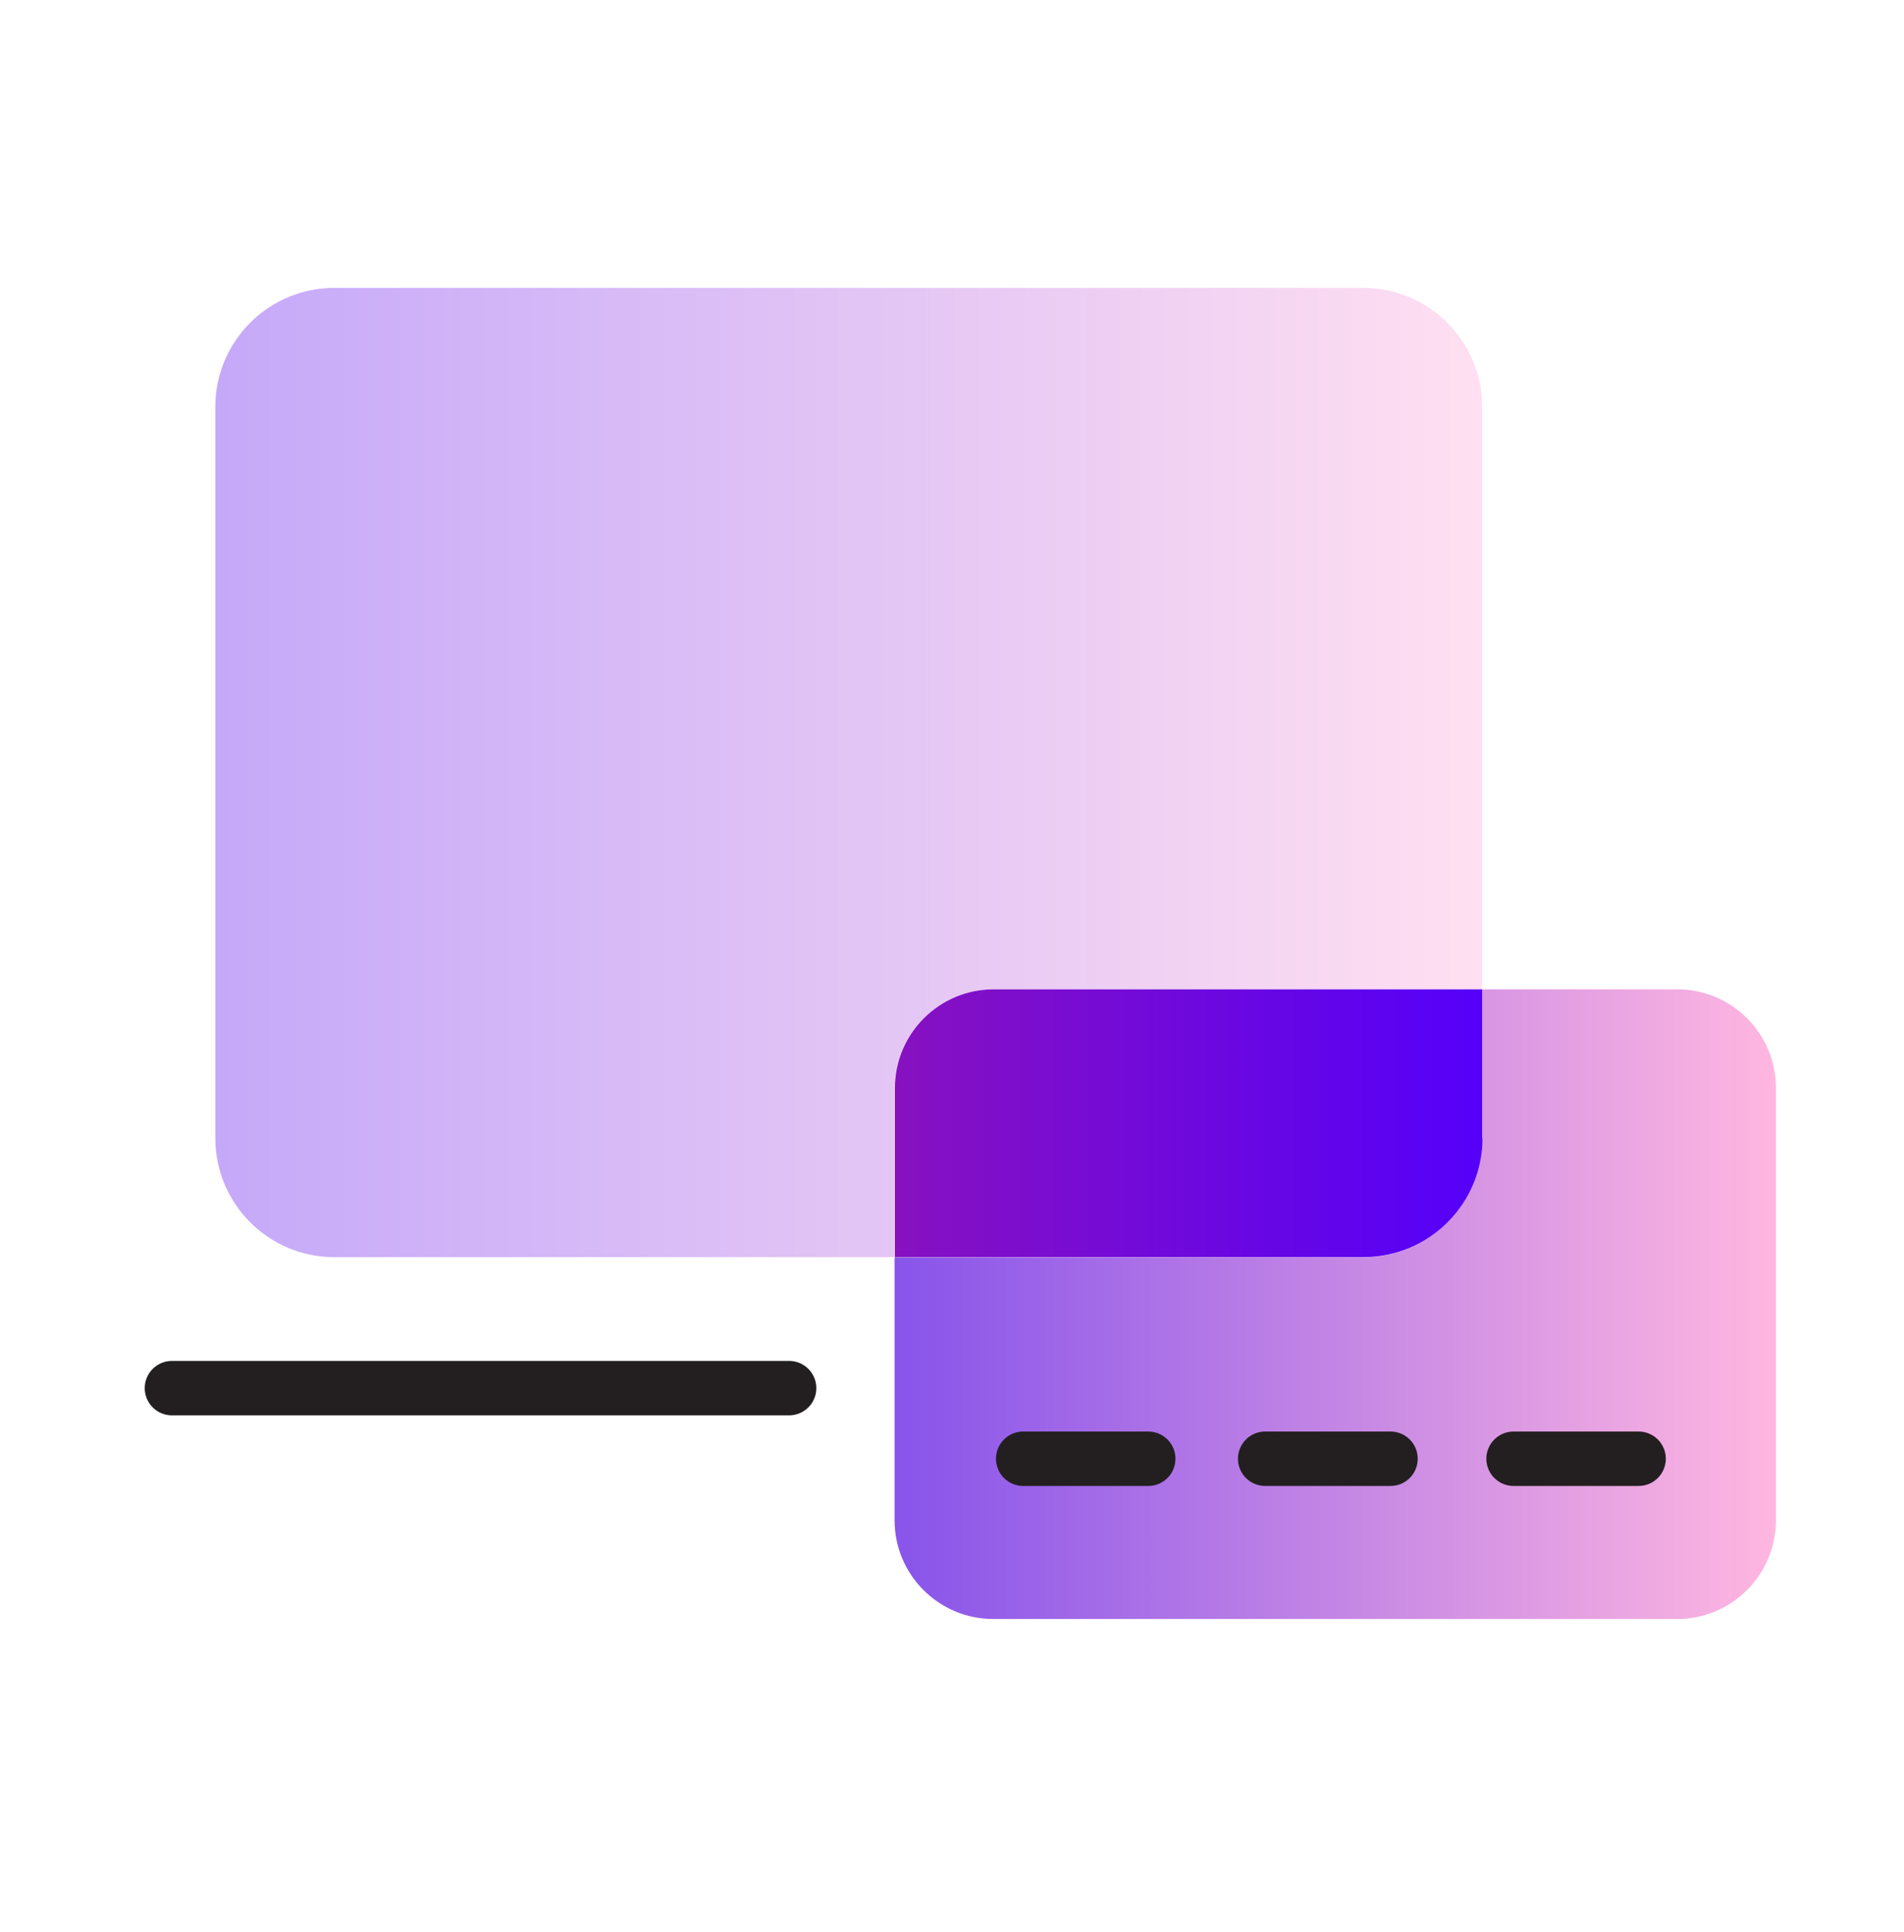 <svg fill="none" height="71" viewBox="0 0 70 71" width="70" xmlns="http://www.w3.org/2000/svg" xmlns:xlink="http://www.w3.org/1999/xlink"><linearGradient id="a" gradientUnits="userSpaceOnUse" x1="7.926" x2="54.492" y1="28.403" y2="28.403"><stop offset="0" stop-color="#c5a9f9"/><stop offset="1" stop-color="#ffdff1"/></linearGradient><linearGradient id="b" gradientUnits="userSpaceOnUse" x1="32.899" x2="65.304" y1="47.928" y2="47.928"><stop offset="0" stop-color="#8854ea"/><stop offset="1" stop-color="#ffb7e0"/></linearGradient><linearGradient id="c" gradientUnits="userSpaceOnUse" x1="7.926" x2="54.492" y1="41.283" y2="41.283"><stop offset="0" stop-color="#c1257f"/><stop offset="1" stop-color="#5500f9"/></linearGradient><clipPath id="d"><path d="m0 .5h70v70h-70z"/></clipPath><g clip-path="url(#d)"><path d="m36.529 36.362h17.963v-21.409c0-2.412-1.96-4.372-4.372-4.372h-37.832c-2.412 0-4.372 1.96-4.372 4.372v26.88c0 2.412 1.96 4.372 4.372 4.372h20.602v-6.214c0-2.003 1.626-3.629 3.629-3.629z" fill="url(#a)"/><path d="m61.675 36.362h-7.183v5.481c0 2.412-1.96 4.372-4.372 4.372h-17.231v9.66c0 2.003 1.626 3.629 3.629 3.629h25.146c2.003 0 3.629-1.626 3.629-3.629v-15.885c0-2.003-1.626-3.629-3.629-3.629z" fill="url(#b)"/><path d="m54.492 41.843v-5.481h-17.963c-2.003 0-3.629 1.626-3.629 3.629v6.214h17.231c2.412 0 4.372-1.96 4.372-4.372z" fill="url(#c)"/><g stroke="#231f20" stroke-linecap="round" stroke-linejoin="round" stroke-width="2"><path d="m29.012 51.019h-22.691"/><path d="m37.617 53.614h4.598"/><path d="m46.513 53.614h4.609"/><path d="m55.645 53.614h4.598"/></g></g></svg>
